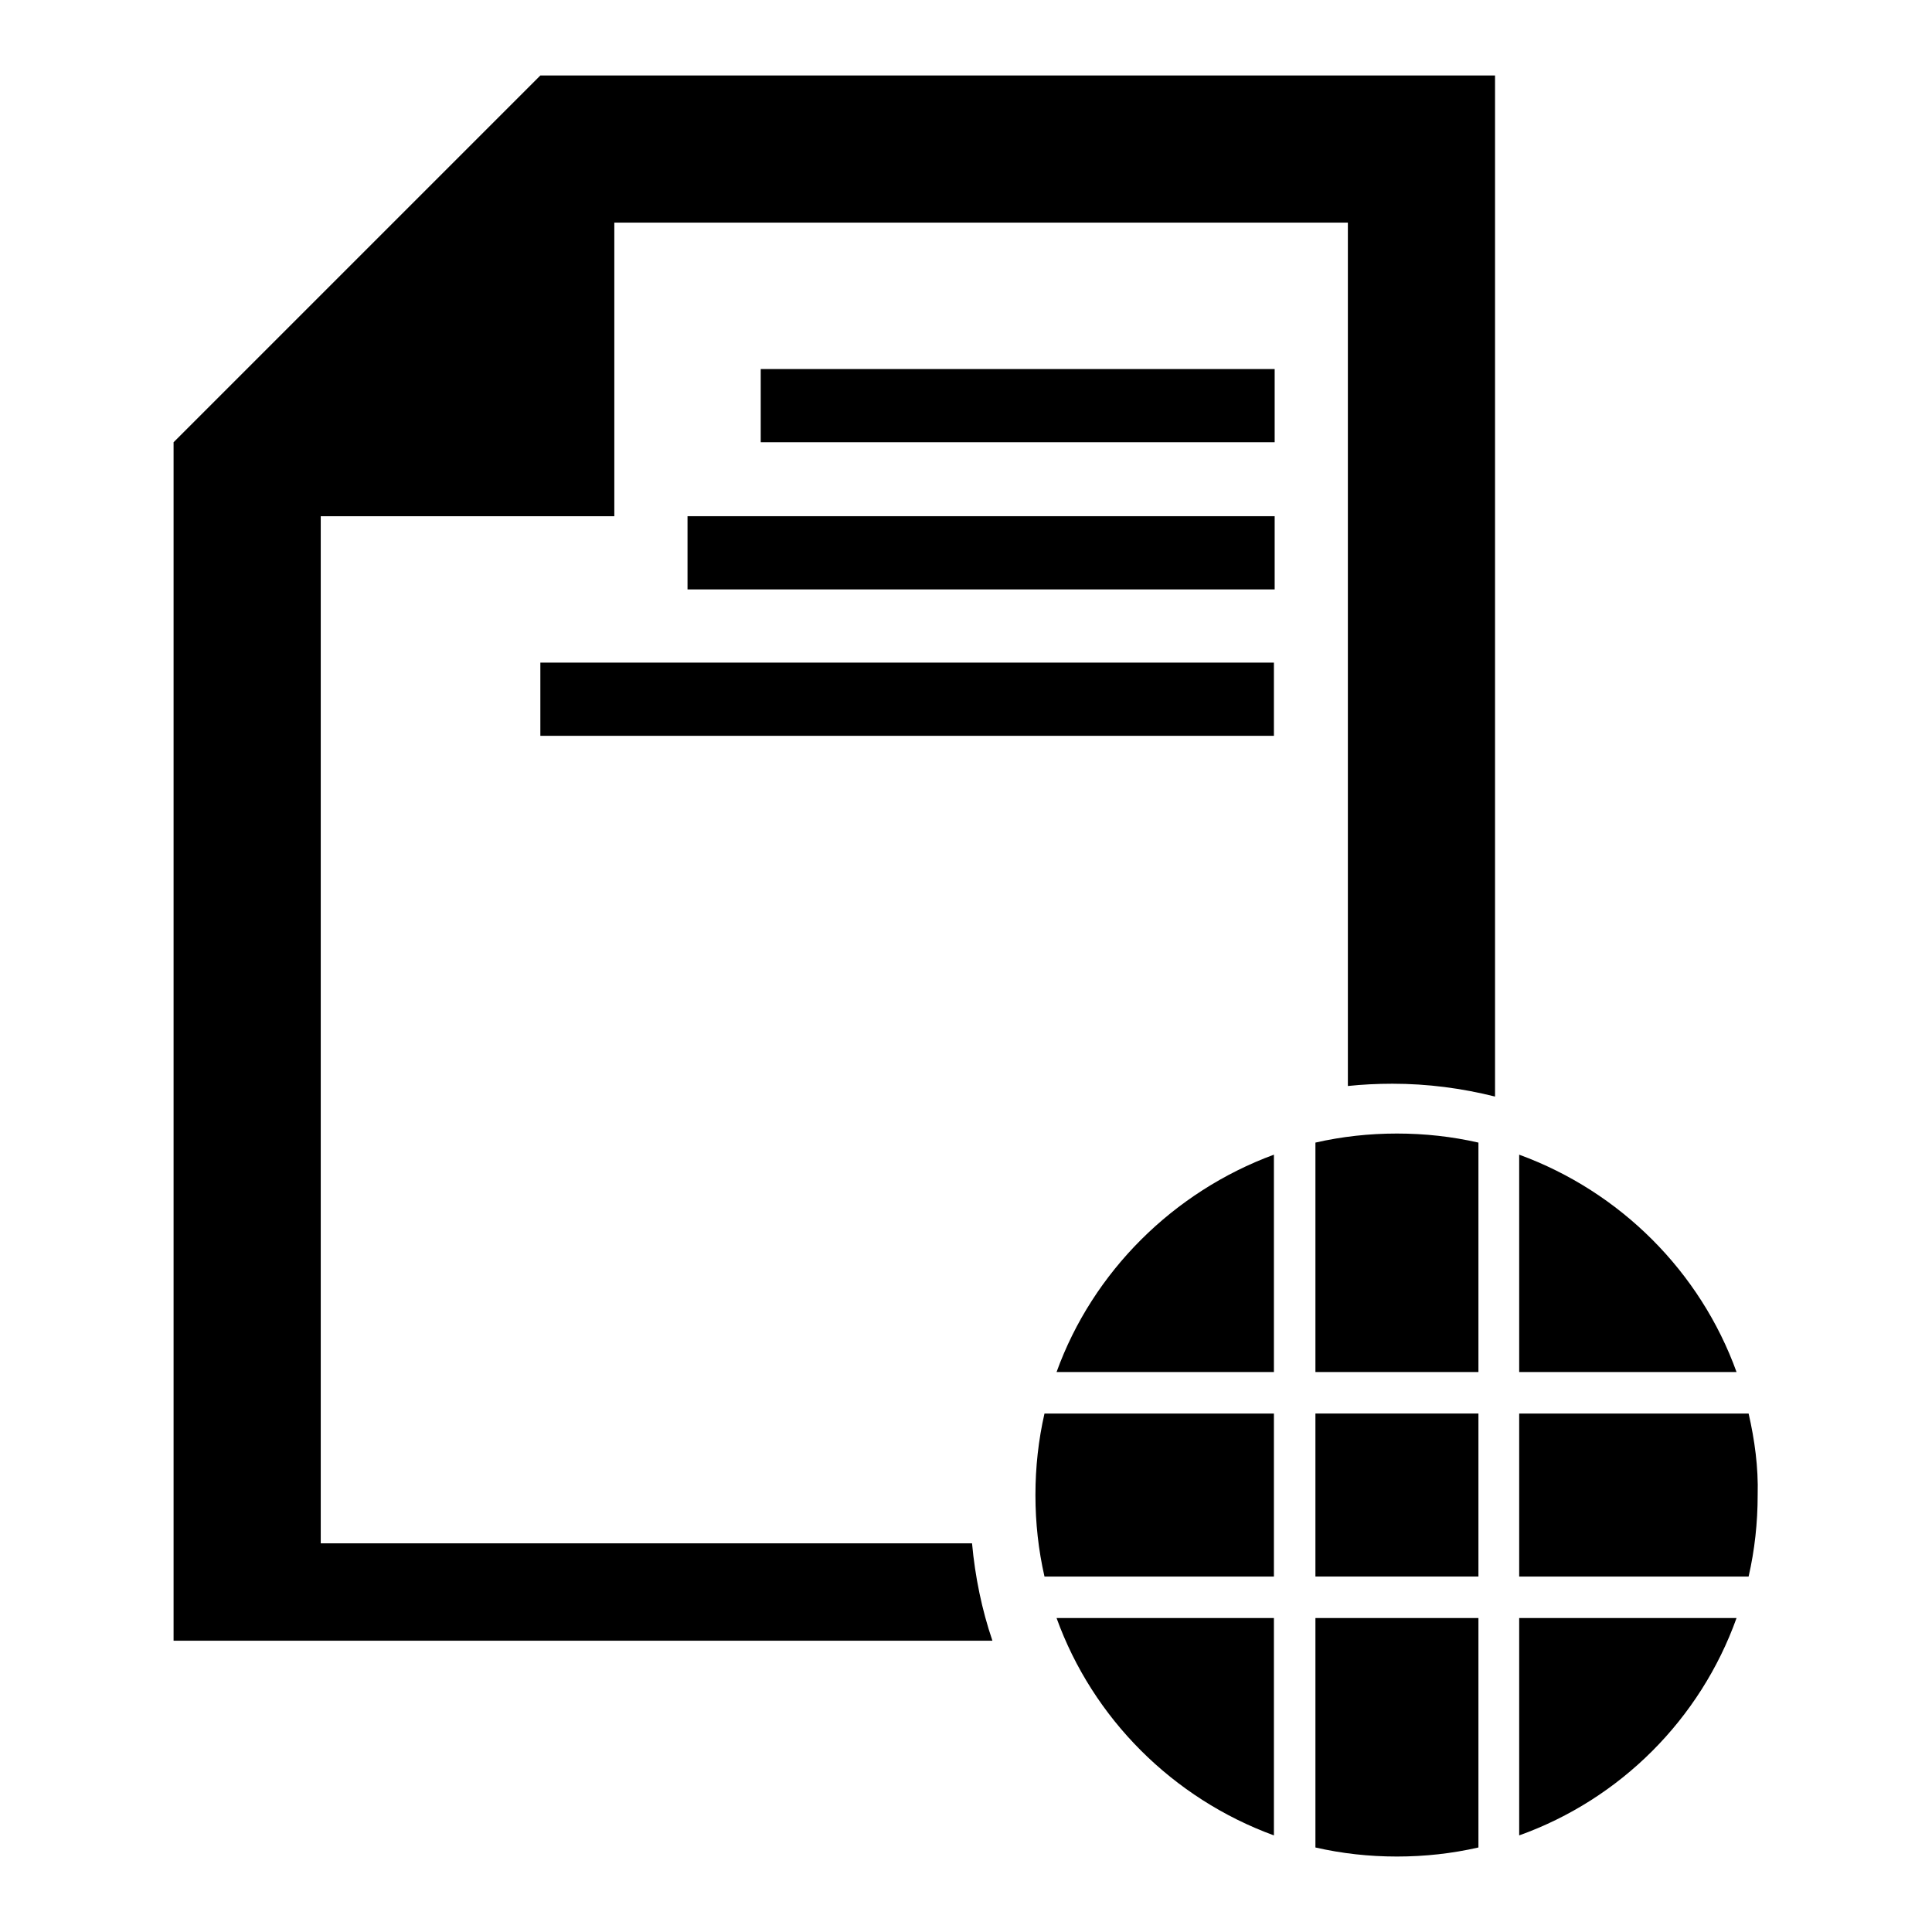 <?xml version="1.0" encoding="utf-8"?>
<!-- Svg Vector Icons : http://www.onlinewebfonts.com/icon -->
<!DOCTYPE svg PUBLIC "-//W3C//DTD SVG 1.1//EN" "http://www.w3.org/Graphics/SVG/1.1/DTD/svg11.dtd">
<svg version="1.1" xmlns="http://www.w3.org/2000/svg" xmlns:xlink="http://www.w3.org/1999/xlink" x="0px" y="0px" viewBox="0 0 256 256" enable-background="new 0 0 256 256" xml:space="preserve">
<g><g><path fill="#000000" d="M100.8,48.9h68.1v9.7h-68.1V48.9L100.8,48.9z"/><path fill="#000000" d="M91.1,68.4h77.8v9.7H91.1V68.4z"/><path fill="#000000" d="M71.6,87.8h97.2v9.7H71.6V87.8z"/><path fill="#000000" d="M23,58.6v145.9v12.9h108.5c-1.4-4.1-2.3-8.5-2.7-12.9H42.5V68.4h38.9V29.5h97.2v114.4c1.9-0.2,3.9-0.3,5.9-0.3c4.7,0,9.2,0.6,13.6,1.7V10H71.6L23,58.6z"/><path fill="#000000" d="M137.2,198.1c0,3.7,0.4,7.3,1.2,10.8h30.4v-21.6h-30.4C137.6,190.8,137.2,194.4,137.2,198.1z"/><path fill="#000000" d="M201.3,153v28.8h28.8C225.3,168.5,214.7,157.9,201.3,153z"/><path fill="#000000" d="M231.7,187.3h-30.4v21.6h30.4c0.8-3.5,1.2-7.1,1.2-10.8C233,194.4,232.5,190.8,231.7,187.3z"/><path fill="#000000" d="M174.3,151.4v30.4h21.6v-30.4c-3.5-0.8-7.1-1.2-10.8-1.2C181.4,150.2,177.8,150.6,174.3,151.4z"/><path fill="#000000" d="M174.3,187.3h21.6v21.6h-21.6V187.3z"/><path fill="#000000" d="M201.3,243.2c13.4-4.8,24-15.4,28.8-28.8h-28.8V243.2z"/><path fill="#000000" d="M140,181.8h28.8V153C155.5,157.9,144.8,168.5,140,181.8z"/><path fill="#000000" d="M174.3,244.8c3.5,0.8,7.1,1.2,10.8,1.2c3.7,0,7.3-0.4,10.8-1.2v-30.4h-21.6V244.8z"/><path fill="#000000" d="M168.8,243.2v-28.8H140C144.8,227.7,155.4,238.3,168.8,243.2z"/></g></g>
</svg>